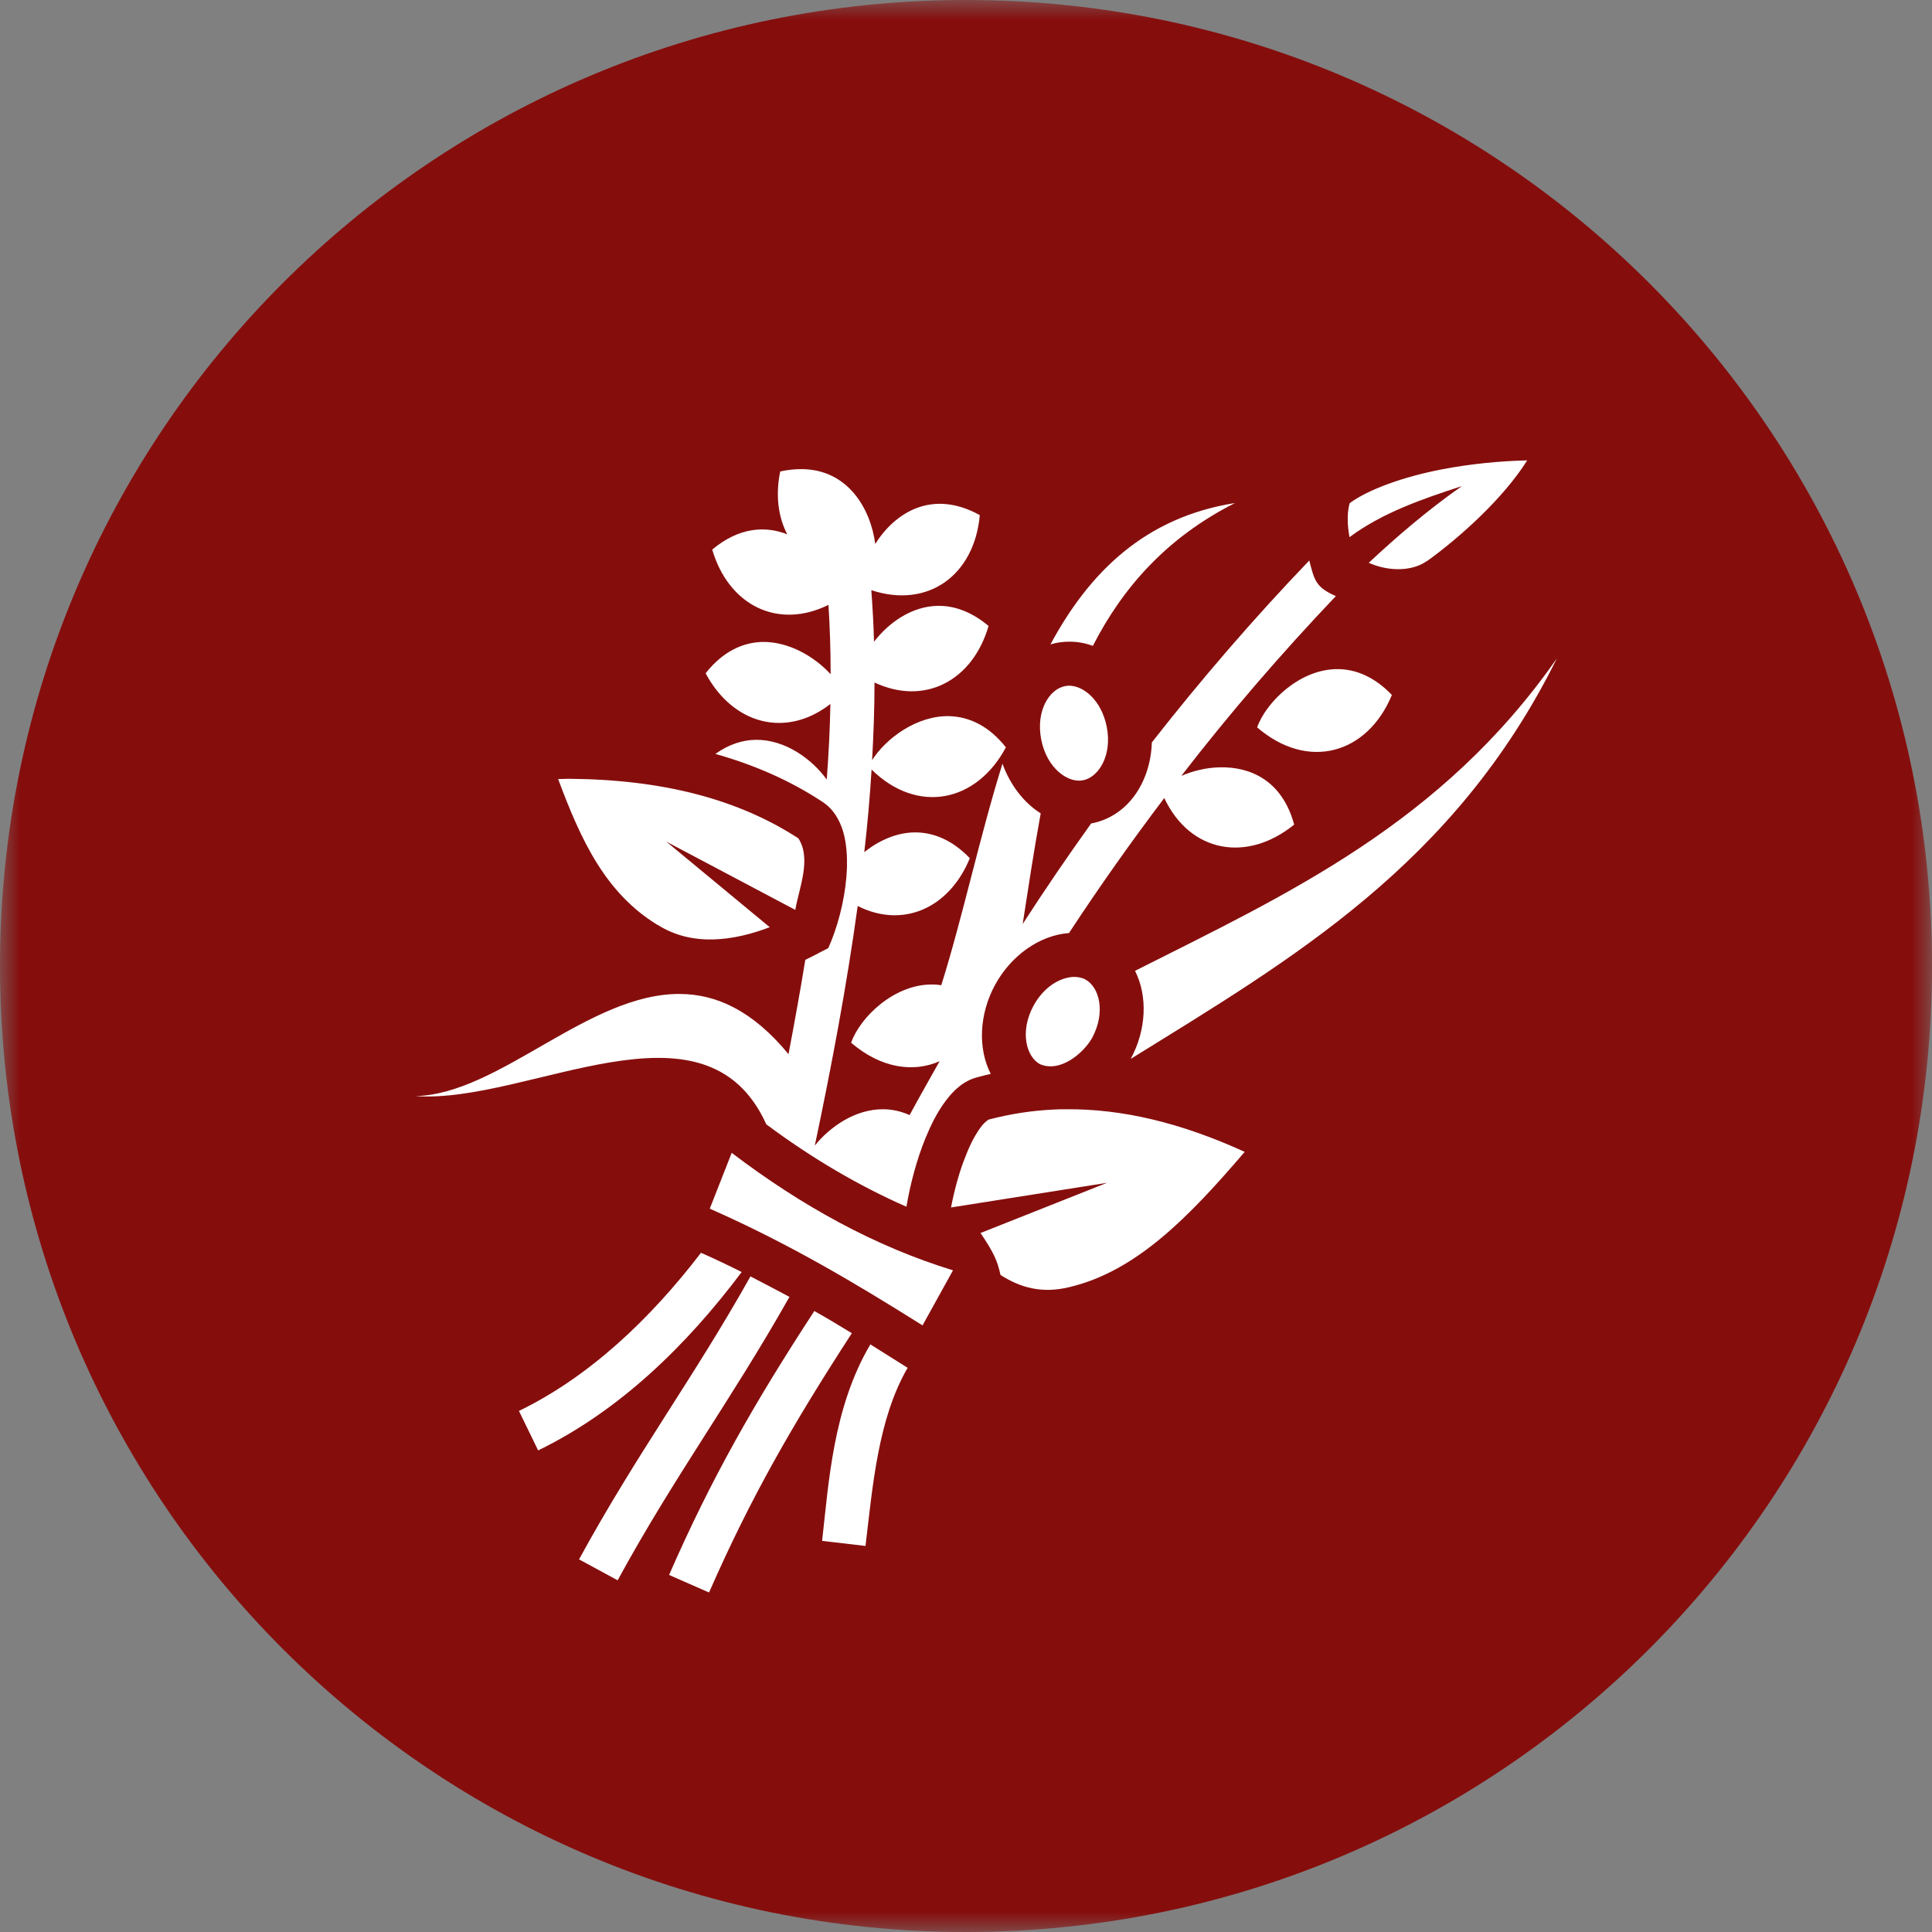 <svg xmlns="http://www.w3.org/2000/svg" fill="none" viewBox="0 0 48 48" height="48" width="48">
<rect x="0" y="0" width="48" height="48" fill="#808080" stroke="none"/>
<g clip-path="url(#clip0_4399_510)">
<mask height="48" width="48" y="0" x="0" maskUnits="userSpaceOnUse" style="mask-type:luminance" id="mask0_4399_510">
<path fill="white" d="M48 0H0V48H48V0Z"></path>
</mask>
<g mask="url(#mask0_4399_510)">
<path fill="#850E0D" d="M24 48C37.255 48 48 37.255 48 24C48 10.745 37.255 0 24 0C10.745 0 0 10.745 0 24C0 37.255 10.745 48 24 48Z"></path>
<path fill="white" d="M37.942 11.438C37.257 11.454 36.519 11.527 35.828 11.66C34.86 11.846 33.988 12.164 33.534 12.5C33.491 12.634 33.479 12.817 33.485 12.941C33.485 13.069 33.504 13.207 33.528 13.346C34.333 12.746 35.32 12.402 36.319 12.077C35.453 12.687 34.708 13.327 34.006 13.983C34.496 14.2 35.078 14.203 35.453 13.937H35.459C36.27 13.353 37.354 12.377 37.942 11.439V11.438ZM19.905 11.655C19.741 11.655 19.566 11.673 19.384 11.714C19.263 12.306 19.335 12.846 19.559 13.275C19.015 13.061 18.361 13.097 17.695 13.654C18.1 15.036 19.323 15.652 20.583 15.028C20.619 15.6 20.637 16.176 20.637 16.751C20.244 16.321 19.596 15.931 18.924 15.949C18.451 15.967 17.961 16.182 17.531 16.727C18.209 17.998 19.529 18.349 20.631 17.49C20.619 18.113 20.589 18.737 20.54 19.367C20.171 18.858 19.511 18.374 18.779 18.38C18.451 18.386 18.113 18.489 17.773 18.731C18.742 19.003 19.626 19.391 20.419 19.912C20.716 20.099 20.867 20.39 20.952 20.674C21.031 20.959 21.049 21.256 21.043 21.558C21.019 22.176 20.873 22.824 20.655 23.375L20.577 23.557L20.401 23.647C20.28 23.714 20.141 23.781 20.008 23.847C19.88 24.622 19.741 25.403 19.59 26.19C18.694 25.101 17.792 24.701 16.901 24.695C14.626 24.671 12.399 27.189 10.321 27.232C13.135 27.432 17.513 24.562 19.039 27.934C20.171 28.776 21.334 29.46 22.52 29.981C22.617 29.411 22.775 28.812 22.992 28.279C23.132 27.94 23.289 27.625 23.489 27.359C23.689 27.093 23.931 26.85 24.3 26.759C24.403 26.729 24.512 26.705 24.615 26.681C24.288 26.045 24.331 25.191 24.718 24.477C25.112 23.744 25.826 23.236 26.559 23.181C27.309 22.037 28.097 20.923 28.926 19.827C29.568 21.189 30.985 21.437 32.153 20.487C31.857 19.391 31.063 19.046 30.307 19.064C29.968 19.07 29.634 19.155 29.35 19.276C30.543 17.732 31.82 16.249 33.189 14.81C32.692 14.591 32.656 14.425 32.529 13.925C31.136 15.378 29.834 16.89 28.617 18.446C28.587 19.409 28.042 20.275 27.122 20.457H27.11C26.522 21.28 25.953 22.11 25.408 22.957C25.548 22.055 25.687 21.129 25.856 20.208C25.433 19.942 25.093 19.494 24.906 18.973C24.331 20.82 23.919 22.782 23.386 24.477C23.313 24.465 23.235 24.459 23.162 24.459C22.205 24.453 21.364 25.282 21.146 25.906C21.878 26.535 22.684 26.657 23.344 26.366C23.096 26.808 22.841 27.256 22.599 27.704C22.381 27.607 22.157 27.559 21.945 27.559C21.255 27.553 20.625 27.989 20.244 28.461C20.662 26.475 21.037 24.489 21.309 22.509C22.423 23.072 23.58 22.576 24.095 21.322C23.659 20.868 23.198 20.687 22.762 20.681C22.284 20.674 21.83 20.886 21.473 21.171C21.552 20.487 21.612 19.803 21.654 19.119C22.793 20.239 24.264 19.936 24.991 18.567C24.561 18.023 24.07 17.811 23.598 17.793C22.775 17.768 22 18.356 21.667 18.888C21.703 18.241 21.727 17.599 21.727 16.957C22.968 17.538 24.161 16.921 24.561 15.552C24.125 15.187 23.695 15.046 23.301 15.052C22.647 15.062 22.078 15.473 21.715 15.943C21.703 15.516 21.679 15.089 21.648 14.663C23.065 15.13 24.209 14.284 24.343 12.798C23.144 12.136 22.224 12.753 21.745 13.515C21.636 12.662 21.079 11.656 19.905 11.655ZM30.682 12.498C28.454 12.85 27.067 14.21 26.099 16.009L26.244 15.973C26.565 15.912 26.874 15.943 27.152 16.046C27.891 14.604 28.981 13.358 30.682 12.498ZM38.68 16.358C35.81 20.469 31.972 22.218 28.2 24.12C28.52 24.755 28.478 25.591 28.097 26.299V26.305C32.081 23.835 36.137 21.492 38.68 16.358ZM33.249 16.624C32.292 16.612 31.451 17.453 31.233 18.071C32.498 19.161 33.976 18.731 34.581 17.266C34.145 16.812 33.685 16.63 33.249 16.624ZM26.529 17.036C26.504 17.042 26.48 17.042 26.456 17.048C26.074 17.12 25.729 17.659 25.869 18.374C26.008 19.088 26.535 19.464 26.91 19.385C27.291 19.312 27.637 18.773 27.497 18.059C27.364 17.387 26.904 17.017 26.529 17.036ZM14.145 19.349C14.055 19.349 13.959 19.355 13.867 19.355C14.436 20.886 15.048 22.194 16.338 22.981H16.345C17.204 23.526 18.234 23.375 19.124 23.036L16.556 20.911L19.759 22.606C19.85 22.067 20.165 21.347 19.838 20.832H19.832V20.826C18.349 19.863 16.484 19.367 14.145 19.349ZM26.674 24.271C26.341 24.283 25.935 24.513 25.675 24.991C25.33 25.633 25.499 26.257 25.838 26.439C26.359 26.663 26.94 26.136 27.134 25.785C27.479 25.143 27.309 24.525 26.971 24.338C26.886 24.289 26.783 24.271 26.674 24.271ZM26.486 27.559C26.395 27.559 26.298 27.559 26.208 27.565C25.651 27.589 25.106 27.674 24.573 27.813H24.567C24.573 27.813 24.476 27.855 24.361 28.013C24.246 28.17 24.113 28.406 24.004 28.691C23.84 29.084 23.713 29.557 23.628 29.999L27.503 29.387L24.361 30.634C24.688 31.119 24.779 31.319 24.857 31.676C25.36 31.997 25.893 32.142 26.565 31.979C28.236 31.585 29.55 30.223 30.924 28.618C29.35 27.898 27.885 27.547 26.486 27.559ZM18.179 28.642L17.634 30.029C19.614 30.901 21.303 31.912 22.92 32.929L23.677 31.561C21.745 30.968 19.923 29.968 18.179 28.642ZM17.416 31.125C16.151 32.778 14.63 34.213 12.893 35.054L13.37 36.035C15.388 35.054 17.059 33.426 18.427 31.603C18.1 31.44 17.761 31.276 17.416 31.125ZM18.645 31.712C17.216 34.261 15.842 36.078 14.386 38.742L15.345 39.262C16.762 36.665 18.131 34.843 19.614 32.221C19.299 32.051 18.972 31.882 18.645 31.712ZM20.232 32.572C18.742 34.855 17.677 36.719 16.623 39.129L17.616 39.565C18.651 37.204 19.687 35.4 21.164 33.123C20.855 32.935 20.546 32.748 20.232 32.572ZM21.624 33.401C20.692 34.976 20.589 36.853 20.425 38.282L21.503 38.409C21.679 36.944 21.812 35.248 22.55 33.983L21.624 33.401Z"></path>
</g>
</g>
<defs>
<clipPath id="clip0_4399_510">
<rect fill="white" height="48" width="48"></rect>
</clipPath>
</defs>
</svg>

